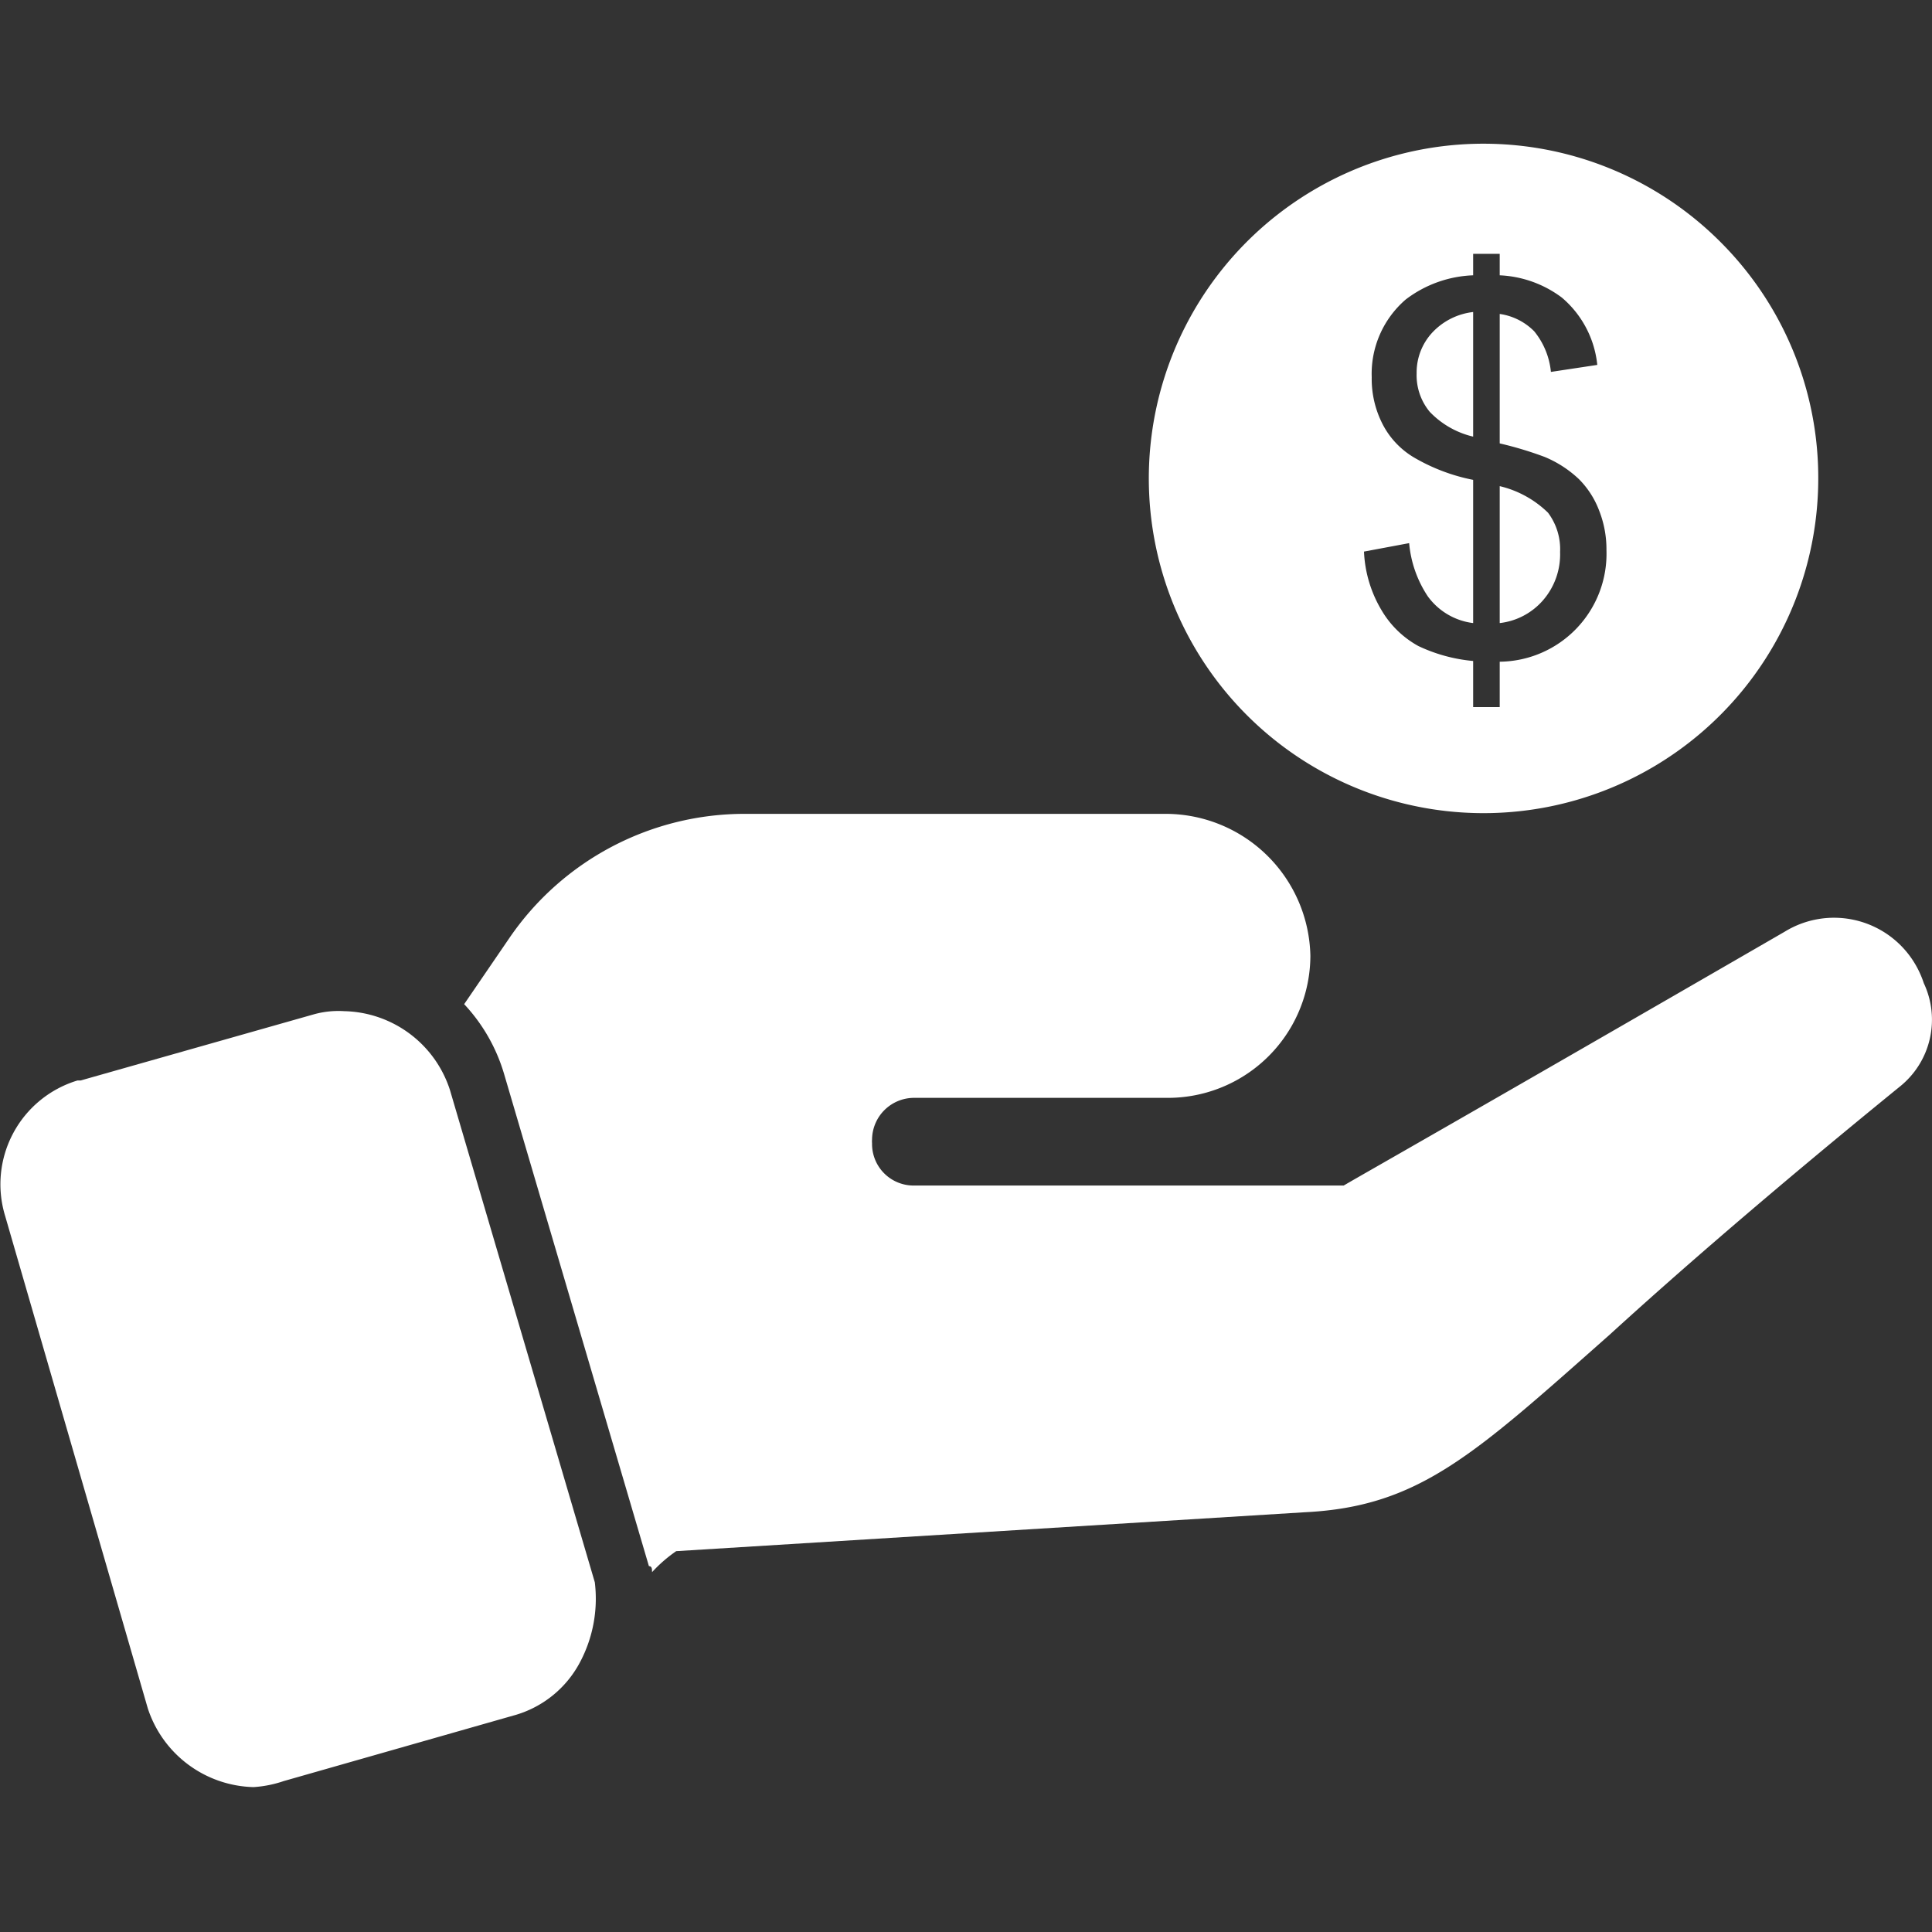 <svg id="Layer_1" data-name="Layer 1" xmlns="http://www.w3.org/2000/svg" viewBox="0 0 80 80"><rect x="0" y="0" width="80" height="80" fill="#333333" stroke="none"/><defs><style>.cls-1{fill:#fff;}</style></defs><title>financial-services</title><path class="cls-1" d="M78.66,45c-5.38,4.38-9.26,7.76-12,10.26-5.65,5-7.9,7.13-12.65,7.36L28,64.23a5.89,5.89,0,0,0-1,.87c0-.12,0-.25-.13-.25l-6-20.39a7.21,7.21,0,0,0-1.65-2.88l1.88-2.75a11.8,11.8,0,0,1,9.76-5.13H48.26a6,6,0,0,1,6,5.88,5.9,5.9,0,0,1-5.92,5.88H37.87a1.74,1.74,0,0,0-1.76,1.72.92.92,0,0,0,0,.16,1.72,1.72,0,0,0,1.67,1.75H55.64c.87-.51,4.63-2.63,18.26-10.51a3.9,3.9,0,0,1,5.36,1.27,4,4,0,0,1,.4.86A3.55,3.55,0,0,1,78.66,45Z"/><path class="cls-1" d="M24,68.86A4.43,4.43,0,0,1,21.39,71l-9.64,2.75A4.8,4.8,0,0,1,10.5,74a4.73,4.73,0,0,1-4.38-3.26L.21,50.34a4.49,4.49,0,0,1,3-5.6l.13,0L13,42a3.78,3.78,0,0,1,1.25-.13,4.71,4.71,0,0,1,4.38,3.26l6,20.39A5.61,5.61,0,0,1,24,68.86Z"/><path class="cls-1" d="M71.29,10.07a13.86,13.86,0,1,0,4,9.79A13.8,13.8,0,0,0,71.29,10.07Zm-6.62,2.25a4.21,4.21,0,0,1,1.47,2.79l-1.92.29a3.14,3.14,0,0,0-.69-1.68A2.5,2.5,0,0,0,62.1,13v5.36a14.92,14.92,0,0,1,1.86.56,4.65,4.65,0,0,1,1.42.92,3.68,3.68,0,0,1,.84,1.31,4.37,4.37,0,0,1,.3,1.63,4.47,4.47,0,0,1-4.42,4.62v1.88H61V27.37a6.7,6.7,0,0,1-2.27-.62,4,4,0,0,1-1.51-1.46,5.16,5.16,0,0,1-.74-2.45l1.87-.35a4.72,4.72,0,0,0,.77,2.2A2.73,2.73,0,0,0,61,25.8V19.87A7.84,7.84,0,0,1,58.65,19a3.43,3.43,0,0,1-1.37-1.38,4.1,4.1,0,0,1-.48-2,4.06,4.06,0,0,1,1.41-3.22,4.89,4.89,0,0,1,2.79-1v-.89h1.1v.89A4.63,4.63,0,0,1,64.67,12.32Z"/><path class="cls-1" d="M61,18.08V12.92a2.74,2.74,0,0,0-1.71.87,2.43,2.43,0,0,0-.63,1.67,2.37,2.37,0,0,0,.54,1.59A3.64,3.64,0,0,0,61,18.08Z"/><path class="cls-1" d="M64.1,21.23a4.27,4.27,0,0,0-2-1.1V25.8a2.79,2.79,0,0,0,1.79-.94,2.9,2.9,0,0,0,.71-2A2.52,2.52,0,0,0,64.1,21.23Z"/></svg>